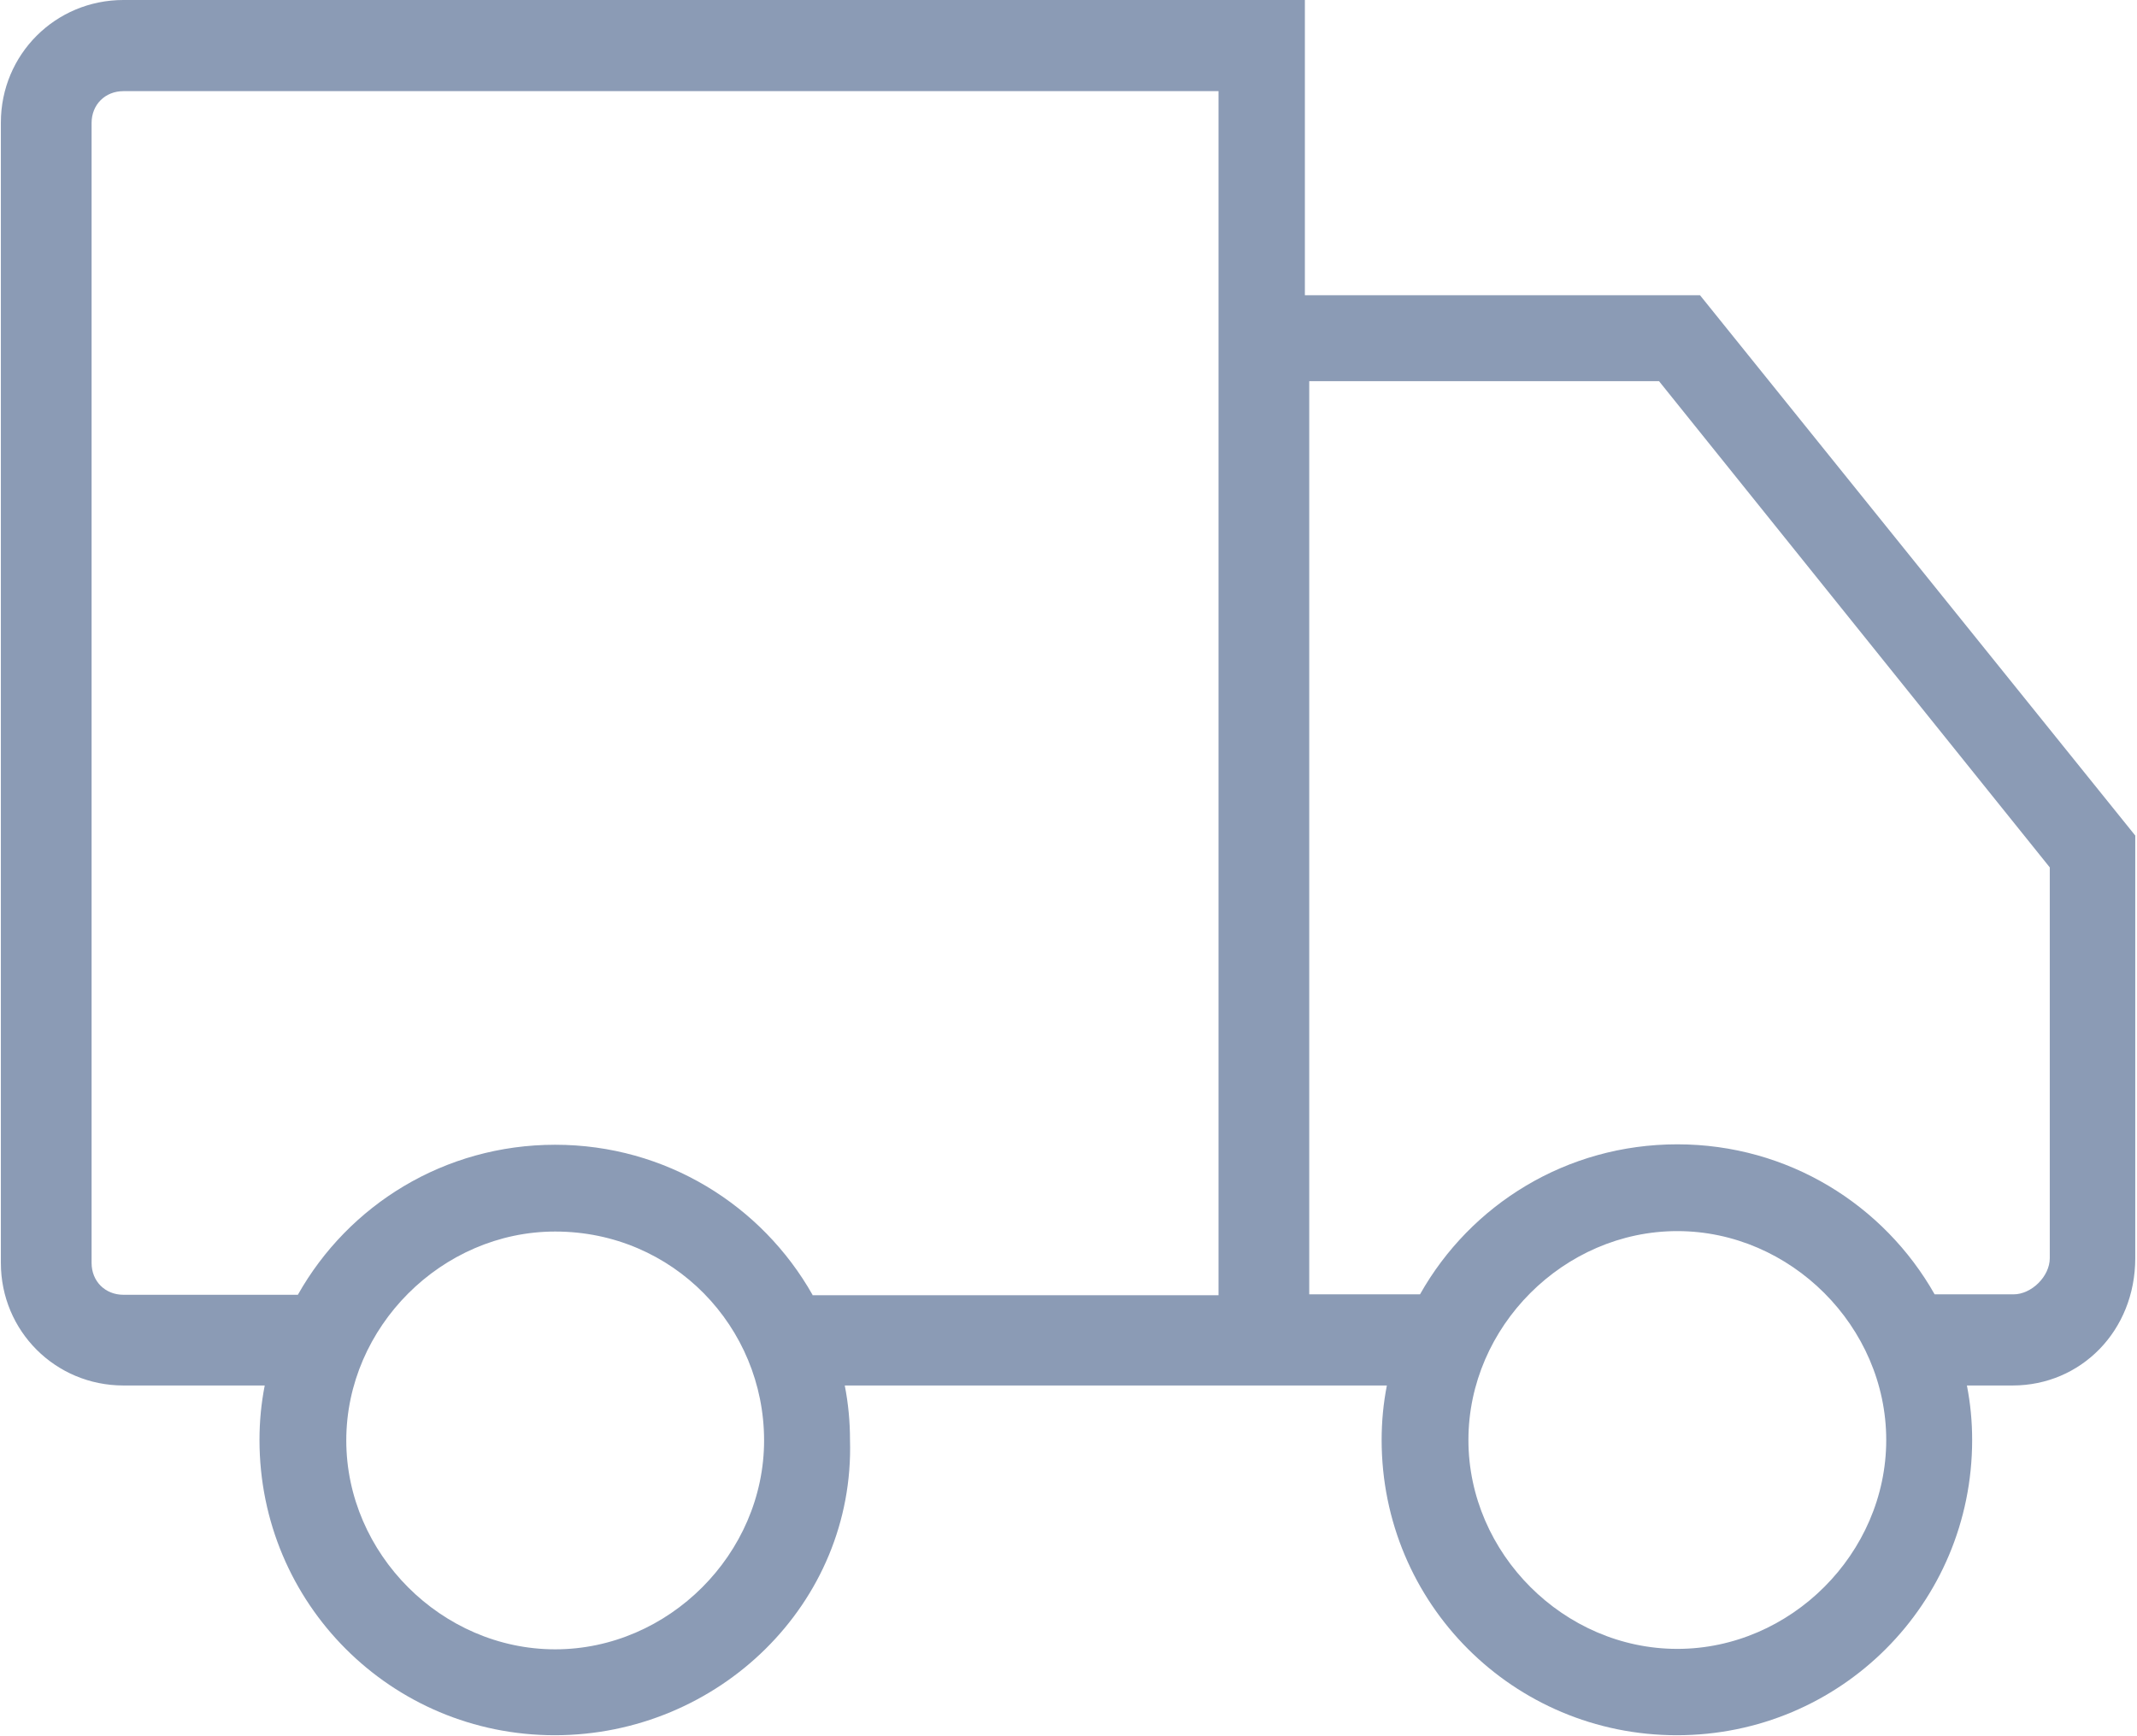 <svg width="490" height="398" viewBox="0 0 490 398" fill="none" xmlns="http://www.w3.org/2000/svg">
<path d="M389.8 67.7H299.2V0H28.3C12.7 0 0.2 12.5 0.2 28.1V289.6C0.2 305.2 12.7 317.7 28.3 317.7H60.7C59.9 321.8 59.5 325.9 59.5 330.2C59.5 367.7 89.7 397.9 127.2 397.9C164.7 397.9 196 367.7 194.9 330.2C194.9 325.9 194.5 321.8 193.7 317.7H279.2H299H318C317.2 321.8 316.8 325.9 316.8 330.2C316.8 367.7 347 397.9 384.5 397.9C422 397.9 452.2 367.7 452.2 330.2C452.2 325.9 451.8 321.8 451 317.7H461.5C477.1 317.7 489.6 305.2 489.6 288.5V191.6L389.8 67.7V67.7ZM127.3 378.2C101.3 378.2 79.4 356.3 79.4 330.3C79.4 304.3 101.3 282.4 127.3 282.4C154.4 282.4 175.2 304.3 175.2 330.3C175.2 356.3 153.3 378.2 127.3 378.2ZM186.3 296.9C174.7 276.4 152.7 262.5 127.3 262.5C101.9 262.5 79.9 276.3 68.3 296.9H28.3C24.1 296.9 21 293.8 21 289.6V28.2C21 24 24.1 20.9 28.3 20.9H279.4V297H186.3V296.9ZM384.6 378.1C358.6 378.1 336.7 356.2 336.7 330.2C336.7 304.2 358.6 282.3 384.6 282.3C410.6 282.3 432.5 304.2 432.5 330.2C432.5 356.2 410.6 378.1 384.6 378.1ZM470 288.5C470 292.7 465.8 296.8 461.7 296.8H443.6C432 276.3 410 262.4 384.6 262.4C359.2 262.4 337.2 276.2 325.6 296.8H300.2V87.4H380.4L470 198.9V288.5Z" fill="#8B9BB5"/>
</svg>
